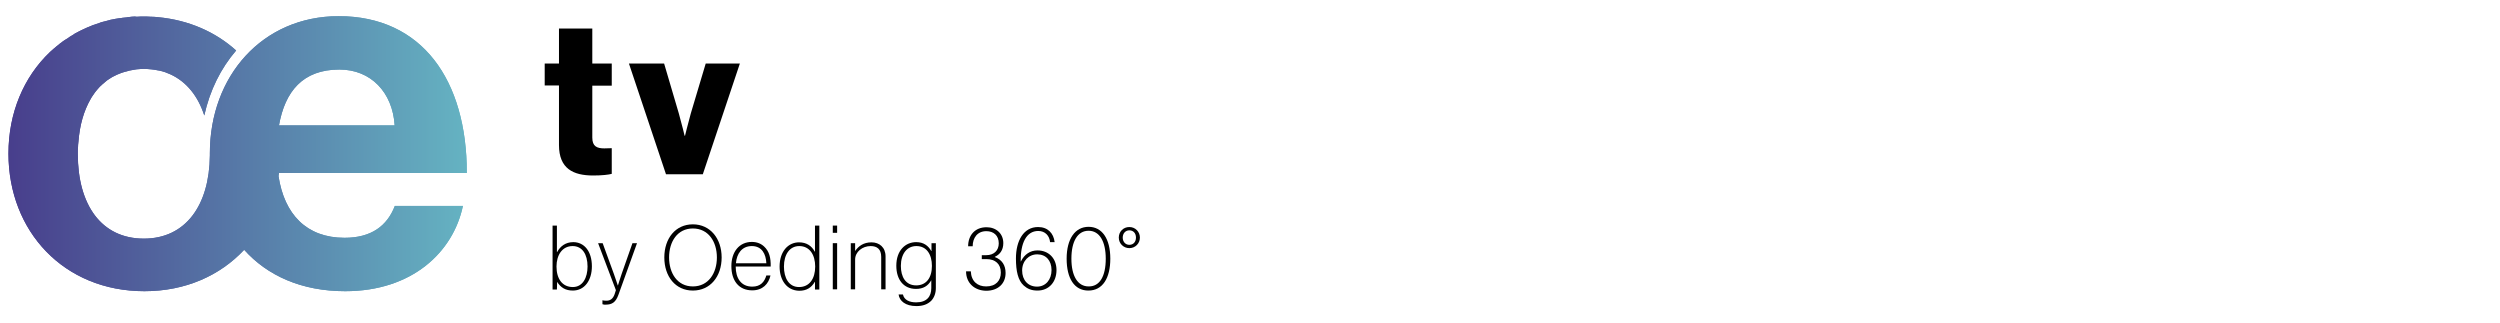 <svg xmlns="http://www.w3.org/2000/svg" xmlns:xlink="http://www.w3.org/1999/xlink" id="Ebene_1" x="0px" y="0px" viewBox="0 0 1208 156.1" style="enable-background:new 0 0 1208 156.1;" xml:space="preserve">  <style type="text/css">			.st0{clip-path:url(#SVGID_00000100369060576741715460000000817127461769794988_);fill:url(#SVGID_00000172435115215365583080000008304596656491155372_);}</style>  <g>	<defs>		<path id="SVGID_1_" d="M164,33.6c15.2,0,25.7,11,26.7,27h-55.9C137.7,44.2,146.3,33.6,164,33.6 M101.4,74.1c0,0.3,0,0.6,0,1   c-0.2,24.1-11.7,40.2-31.9,40.2c-20.6,0-31.9-16.4-31.9-40.9c0,0,0-0.1,0-0.1c0,0,0,0,0,0c0-1.1,0-2.2,0.1-3.3   c0-0.8,0.1-1.6,0.2-2.5c0.6-8,2.6-14.9,5.8-20.5c0,0,0,0,0,0c0.4-0.8,0.9-1.5,1.4-2.2c0.1-0.2,0.3-0.4,0.4-0.6   c0.4-0.6,0.9-1.2,1.4-1.8c0.2-0.3,0.4-0.5,0.7-0.8c0.4-0.5,0.9-1,1.4-1.4c0.3-0.3,0.6-0.6,0.9-0.8c0.4-0.4,0.9-0.8,1.4-1.2   c0.4-0.3,0.7-0.6,1.1-0.8c0.5-0.3,0.9-0.6,1.4-0.9c0.4-0.3,0.9-0.5,1.3-0.7c0.5-0.3,0.9-0.5,1.4-0.7c0.5-0.2,1-0.4,1.5-0.6   c0.5-0.2,0.9-0.4,1.4-0.5c0.6-0.2,1.2-0.4,1.8-0.5c0.5-0.1,0.9-0.3,1.4-0.4c0.7-0.1,1.5-0.3,2.2-0.4c0.4-0.1,0.8-0.1,1.2-0.2   c1.2-0.1,2.4-0.2,3.6-0.2c1.1,0,2.2,0.1,3.3,0.2c0.3,0,0.6,0.1,0.9,0.1c0.8,0.1,1.6,0.2,2.4,0.4c0.2,0,0.5,0.1,0.7,0.1   c1,0.2,2,0.5,2.9,0.8c0.2,0.1,0.4,0.1,0.5,0.2c0.7,0.3,1.5,0.6,2.2,0.9c7.7,3.6,13.2,10.5,16.2,19.8c2.7-12.2,8-22.8,15.4-31.4   c-9.9-8.9-22.8-14.7-37.8-16.1c0,0,0,0,0,0c-1-0.1-2.1-0.2-3.1-0.2c-0.1,0-0.2,0-0.3,0c-1.1-0.1-2.3-0.1-3.4-0.1   c-1.2,0-2.4,0-3.5,0.1C65.7,8,65.3,8,64.9,8c-0.8,0-1.5,0.1-2.3,0.2c-0.5,0-0.9,0.1-1.4,0.2c-0.7,0.1-1.3,0.1-2,0.2   c-0.5,0.1-1,0.2-1.5,0.2c-0.6,0.1-1.2,0.2-1.9,0.3c-0.5,0.1-1,0.2-1.5,0.3c-0.6,0.1-1.2,0.2-1.7,0.4c-0.5,0.1-1,0.3-1.5,0.4   c-0.5,0.1-1.1,0.3-1.6,0.4c-0.5,0.1-1,0.3-1.5,0.5c-0.5,0.2-1,0.3-1.5,0.5c-0.5,0.2-1,0.4-1.5,0.5c-0.5,0.2-1,0.4-1.4,0.6   c-0.5,0.2-1,0.4-1.5,0.6c-0.5,0.2-0.9,0.4-1.3,0.6c-0.5,0.2-1,0.5-1.5,0.7c-0.4,0.2-0.8,0.4-1.2,0.6c-0.5,0.3-1,0.5-1.5,0.8   c-0.4,0.2-0.8,0.4-1.1,0.7c-0.5,0.3-1,0.6-1.5,0.9c-0.3,0.2-0.7,0.4-1,0.7c-0.5,0.3-1.1,0.7-1.6,1c-0.3,0.2-0.6,0.4-0.9,0.6   c-0.5,0.4-1.1,0.8-1.6,1.2c-0.2,0.2-0.5,0.4-0.7,0.6c-0.6,0.4-1.1,0.9-1.7,1.4c-0.2,0.1-0.3,0.3-0.5,0.4c-0.6,0.5-1.2,1.1-1.8,1.6   c0,0-0.1,0.1-0.1,0.1c-12.6,12-20,29.3-20,49c0,37.5,26.7,66.5,65.7,66.5c19.9,0,36.6-7.6,48.2-20c11.1,12.4,27.6,20,48.8,20   c32.4,0,52.2-18.9,56.9-41.2h-32.9c-3.7,9.6-11.3,15.4-24.3,15.4c-18.4,0-29.1-11.4-31.9-29.8c0.1-0.5,0.1-1,0.2-1.5h90.8   c0-44.9-21.6-75.8-62-75.8C126.7,7.9,101.4,36.8,101.4,74.1"></path>	</defs>			<linearGradient id="SVGID_00000119817078317890550130000008463397112414085252_" gradientUnits="userSpaceOnUse" x1="3.874" y1="74.317" x2="225.502" y2="74.317">		<stop offset="0" style="stop-color:#483E8C"></stop>		<stop offset="1" style="stop-color:#65B3C2"></stop>	</linearGradient>	<use xlink:href="#SVGID_1_" style="overflow:visible;fill:url(#SVGID_00000119817078317890550130000008463397112414085252_);"></use>	<clipPath id="SVGID_00000183935452866067343040000015060604840262527112_">		<use xlink:href="#SVGID_1_" style="overflow:visible;"></use>	</clipPath>			<linearGradient id="SVGID_00000060005503681594574830000009167396934330475679_" gradientUnits="userSpaceOnUse" x1="3.874" y1="74.317" x2="225.502" y2="74.317">		<stop offset="0" style="stop-color:#483E8C"></stop>		<stop offset="1" style="stop-color:#65B3C2"></stop>	</linearGradient>			<rect x="3.9" y="7.9" style="clip-path:url(#SVGID_00000183935452866067343040000015060604840262527112_);fill:url(#SVGID_00000060005503681594574830000009167396934330475679_);" width="221.6" height="132.9"></rect></g>  <g>	<path d="M269.2,136.2L269.2,136.2l-0.1,3.7H267V109h2.1v12.8h0.1c1.5-2.8,4.1-4.8,7.8-4.8c5.2,0,9,4.3,9,11.7  c0,6.7-3.5,11.7-9.2,11.7C273.2,140.4,270.9,138.9,269.2,136.2z M283.9,128.8c0-6-2.6-9.9-7.2-9.9c-5,0-7.8,4.3-7.8,9.9  c0,5.9,2.8,9.9,7.9,9.9C281.6,138.7,283.9,134.1,283.9,128.8z"></path>	<path d="M291.1,147v-1.9h0.1c0.3,0.1,0.8,0.2,1.8,0.2c1.9,0,3.2-0.9,4-3.2l0.6-1.9l-8.6-22.7h2.2l5.4,14.8c0.8,2.2,1.9,5.6,1.9,5.6  h0.1c0,0,1-3.3,1.8-5.6l5.2-14.8h2.2l-9,25c-1.3,3.6-3.1,4.7-6.1,4.7C292,147.3,291.6,147.1,291.1,147z"></path>	<path d="M321,124.4c0-9.2,5.4-16,13.8-16c8.4,0,13.9,6.9,13.9,16c0,9.2-5.5,16-13.9,16C326.4,140.4,321,133.6,321,124.4z   M346.4,124.4c0-7.6-4.1-14-11.6-14c-7.5,0-11.5,6.4-11.5,14c0,7.6,4,14,11.5,14C342.3,138.4,346.4,132,346.4,124.4z"></path>	<path d="M355.5,128.9c0,5.4,2.5,9.6,8,9.6c4,0,5.9-2.3,6.8-5.4h2c-0.9,4.1-3.8,7.2-8.8,7.2c-6.6,0-10.1-4.8-10.1-11.7  c0-6.9,3.8-11.7,9.9-11.7c2.4,0,4.4,0.8,5.9,2.2c2.5,2.3,3.3,5.5,3.2,9.7H355.5z M363.3,118.9c-4.8,0-7.3,3.6-7.7,8.3h14.7  C370.1,122.8,368.2,118.9,363.3,118.9z"></path>	<path d="M376.7,128.8c0-7.4,4.2-11.7,9.4-11.7c3.6,0,6.1,1.7,7.6,4.5h0.1V109h2.1v30.9h-2.1v-3.7h-0.1c-1.6,2.8-4,4.3-7.5,4.3  C380.2,140.4,376.7,135.4,376.7,128.8z M393.9,128.8c0-5.7-2.7-9.9-7.7-9.9c-4.6,0-7.4,4-7.4,9.9c0,5.4,2.3,9.9,7.3,9.9  C391.1,138.7,393.9,134.7,393.9,128.8z"></path>	<path d="M402.4,109h2.1v3.5h-2.1V109z M402.4,117.5h2.1v22.3h-2.1V117.5z"></path>	<path d="M413.2,121.3L413.2,121.3c1.6-2.4,4.1-4.2,7.9-4.2s6.8,2.4,6.8,6.8v15.9h-2.1v-15.7c0-3.7-2-5.2-5.1-5.2  c-4,0-7.5,2.8-7.5,6.5v14.4h-2.1v-22.3h2.1V121.3z"></path>	<path d="M434.2,142.3h2.1c0.6,2.7,3.2,3.8,6.4,3.8c5.2,0,7.3-2.9,7.3-6.9v-3.8H450c-1.6,2.8-3.9,4.2-7.4,4.2c-6,0-9.5-4.5-9.5-11.2  c0-7.4,4.4-11.4,9.6-11.4c3.6,0,5.8,1.7,7.3,4.3h0.1v-3.8h2.1v21.7c0,2.5-0.8,4.6-2.2,6.1c-1.7,1.7-4,2.6-7.2,2.6  C437.5,147.9,434.6,145.4,434.2,142.3z M450.3,128.5c0-5.5-2.5-9.6-7.5-9.6c-4.6,0-7.5,3.8-7.5,9.6c0,5.3,2.3,9.4,7.4,9.4  C447.5,137.9,450.3,134.3,450.3,128.5z"></path>	<path d="M466.8,131.1h2.3c0.2,4.8,3.2,7.3,7.4,7.3c4.7,0,7.1-2.8,7.1-6.7c0-4.1-2.6-6.5-7-6.5h-2.2v-1.9h2.2c3.7,0,6-2.3,6-5.7  c0-3.8-2.5-5.9-6-5.9c-4.3,0-6.6,3.2-6.6,7.3h-2.2c0-5.2,3.2-9.2,8.9-9.2c4.6,0,8.1,3,8.1,7.7c0,3.4-1.7,5.5-4.1,6.6v0.1  c3.5,1.3,5.2,4,5.2,7.7c0,5.2-3.7,8.6-9.4,8.6C470.9,140.4,466.8,136.8,466.8,131.1z"></path>	<path d="M494.7,138c-2.8-2.5-3.8-7-3.8-13.1c0-8.6,3.7-15.2,10.7-15.2c4.7,0,7.5,3,8,7.3h-2.2c-0.3-3.1-2.4-5.4-5.7-5.4  c-5.8,0-8.6,5.9-8.5,14.7h0.1c1.7-3.4,4.5-5.3,8-5.3c5.4,0,9.2,3.8,9.2,9.5c0,5.7-3.6,9.9-9.2,9.9  C498.3,140.4,496.4,139.5,494.7,138z M508.1,130.5c0-4.6-2.7-7.6-6.9-7.6c-4.1,0-7.3,3.2-7.3,7.8c0,4.7,2.9,7.8,7.2,7.8  C505.3,138.5,508.1,135.1,508.1,130.5z"></path>	<path d="M515.4,125c0-9.6,4.1-15.4,10.6-15.4c6.5,0,10.5,5.7,10.5,15.4c0,9.4-3.7,15.4-10.6,15.4  C519.1,140.4,515.4,134.5,515.4,125z M534.3,125c0-8.3-3-13.5-8.3-13.5c-5.3,0-8.3,5.1-8.3,13.5c0,8.3,3,13.4,8.3,13.4  C531.4,138.5,534.3,133.5,534.3,125z"></path>	<path d="M540.6,114.8c0-2.9,2.2-5.1,5.1-5.1c2.9,0,5.1,2.3,5.1,5.1s-2.2,5.1-5.1,5.1C542.9,119.9,540.6,117.7,540.6,114.8z   M548.9,114.8c0-2-1.2-3.5-3.2-3.5c-1.9,0-3.2,1.5-3.2,3.5c0,2,1.3,3.5,3.2,3.5C547.7,118.3,548.9,116.8,548.9,114.8z"></path></g>  <g>	<path d="M270.1,70.1V41.3h-6.9V30.7h6.9V13.8h16.1v16.9h9.4v10.7h-9.4v25.1c0,4.2,2.2,5.2,5.8,5.2c1.4,0,3-0.1,3.6-0.1v12.4  c-1.4,0.4-4.6,0.8-9,0.8C277,84.8,270.1,81.5,270.1,70.1z"></path>	<path d="M303.9,30.7h17l7.1,24.1c1.5,5.3,2.8,10.8,2.8,10.8h0.2c0,0,1.3-5.4,2.8-10.8l7.2-24.1h16.5l-17.9,53.5h-17.8L303.9,30.7z"></path></g></svg>